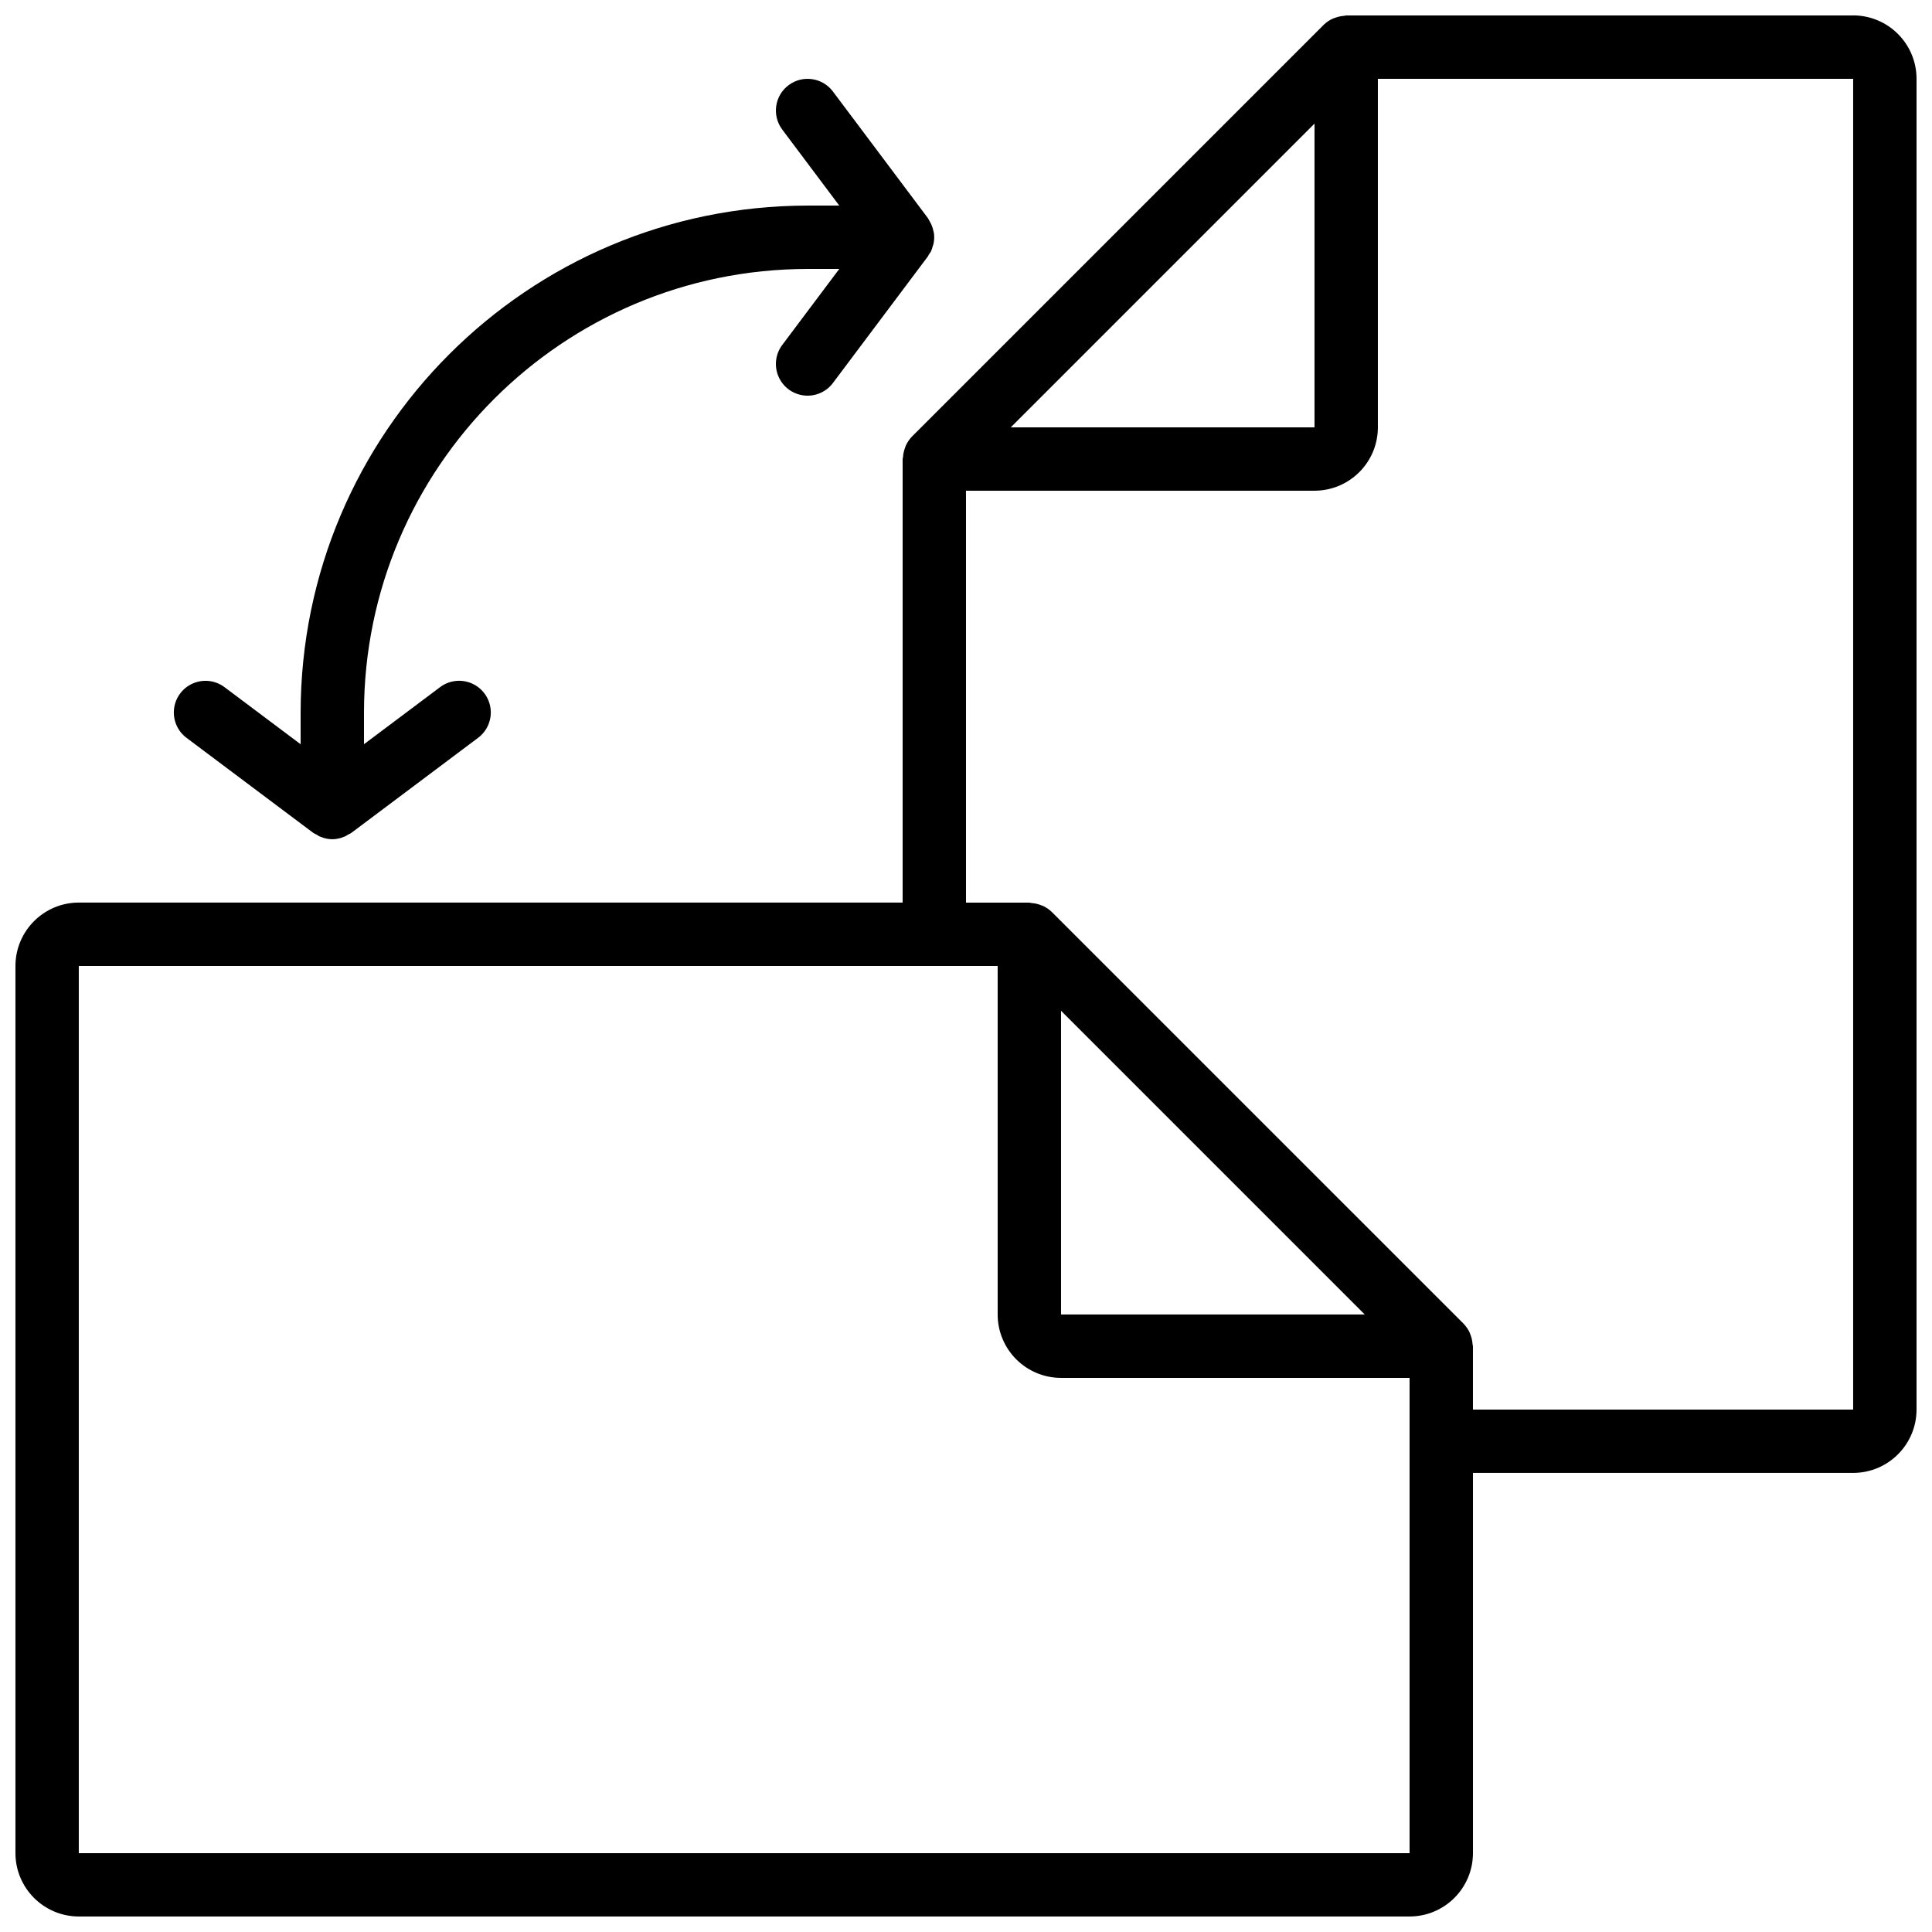 <?xml version="1.0" encoding="UTF-8"?>
<!-- Uploaded to: SVG Repo, www.svgrepo.com, Generator: SVG Repo Mixer Tools -->
<svg width="800px" height="800px" version="1.1" viewBox="144 144 512 512" xmlns="http://www.w3.org/2000/svg">
 <defs>
  <clipPath id="a">
   <path d="m148.09 148.09h503.81v503.81h-503.81z"/>
  </clipPath>
 </defs>
 <g clip-path="url(#a)">
  <path d="m635.11 148.09h-134.35c-0.191 0-0.348 0.094-0.535 0.109-0.746 0.047-1.484 0.195-2.195 0.441-0.27 0.082-0.539 0.176-0.801 0.285-0.879 0.391-1.684 0.934-2.379 1.602l-0.035 0.031-109.14 109.14-0.035 0.043c-0.664 0.691-1.207 1.496-1.598 2.375-0.109 0.254-0.203 0.516-0.281 0.785-0.254 0.719-0.406 1.469-0.449 2.231-0.012 0.176-0.105 0.328-0.105 0.508v117.55h-218.32c-9.27 0.012-16.781 7.523-16.793 16.797v235.11c0.012 9.27 7.523 16.785 16.793 16.793h352.67c9.27-0.008 16.781-7.523 16.793-16.793v-100.76h100.76c9.27-0.012 16.785-7.523 16.793-16.793v-352.67c-0.008-9.27-7.523-16.781-16.793-16.793zm-142.75 28.668v80.492h-80.492zm25.191 458.35h-352.67v-235.11h243.51v92.363c0.012 9.27 7.523 16.785 16.793 16.793h92.367zm-11.875-142.75h-80.492v-80.492zm129.43 25.191h-100.76v-16.793c0-0.18-0.09-0.332-0.102-0.508-0.047-0.762-0.199-1.512-0.449-2.234-0.082-0.266-0.176-0.527-0.281-0.785-0.391-0.879-0.934-1.68-1.602-2.375l-0.031-0.043-109.15-109.14-0.035-0.027c-0.691-0.668-1.496-1.211-2.375-1.602-0.262-0.109-0.531-0.207-0.805-0.289-0.707-0.246-1.449-0.395-2.199-0.441-0.184-0.012-0.34-0.109-0.527-0.109h-16.793v-109.16h92.363c9.27-0.012 16.785-7.523 16.793-16.793v-92.367h125.95z"/>
 </g>
 <path d="m227.03 364.73c0.297 0.184 0.609 0.344 0.93 0.484 0.215 0.125 0.395 0.285 0.617 0.391 0.172 0.078 0.344 0.141 0.52 0.207 0.941 0.379 1.945 0.582 2.961 0.598h0.016c1.016-0.016 2.016-0.219 2.957-0.598 0.18-0.066 0.352-0.129 0.523-0.207 0.223-0.105 0.402-0.266 0.617-0.391 0.32-0.141 0.629-0.301 0.93-0.484l33.586-25.191c2.41-1.793 3.676-4.742 3.32-7.723-0.355-2.984-2.281-5.551-5.043-6.727-2.766-1.18-5.949-0.789-8.348 1.02l-20.156 15.117v-8.402c0.074-64.895 52.664-117.48 117.56-117.55h8.398l-15.117 20.148c-1.797 2.402-2.184 5.578-1.004 8.336 1.176 2.762 3.738 4.68 6.715 5.039 2.981 0.359 5.922-0.895 7.723-3.297l25.191-33.586c0.098-0.129 0.113-0.289 0.199-0.422 0.215-0.273 0.414-0.562 0.594-0.859 0.18-0.422 0.328-0.852 0.438-1.297 0.066-0.219 0.164-0.426 0.215-0.648 0.207-0.922 0.254-1.875 0.141-2.816-0.023-0.215-0.102-0.414-0.145-0.625-0.148-0.746-0.398-1.465-0.742-2.141-0.121-0.25-0.258-0.496-0.402-0.73-0.113-0.176-0.172-0.371-0.297-0.539l-25.191-33.586c-2.785-3.711-8.047-4.461-11.754-1.676-3.711 2.781-4.461 8.043-1.68 11.754l15.113 20.152h-8.395c-74.164 0.082-134.27 60.184-134.35 134.35v8.402l-20.156-15.117c-2.398-1.809-5.578-2.199-8.344-1.02-2.762 1.176-4.688 3.742-5.043 6.727-0.355 2.981 0.91 5.93 3.32 7.723z"/>
</svg>